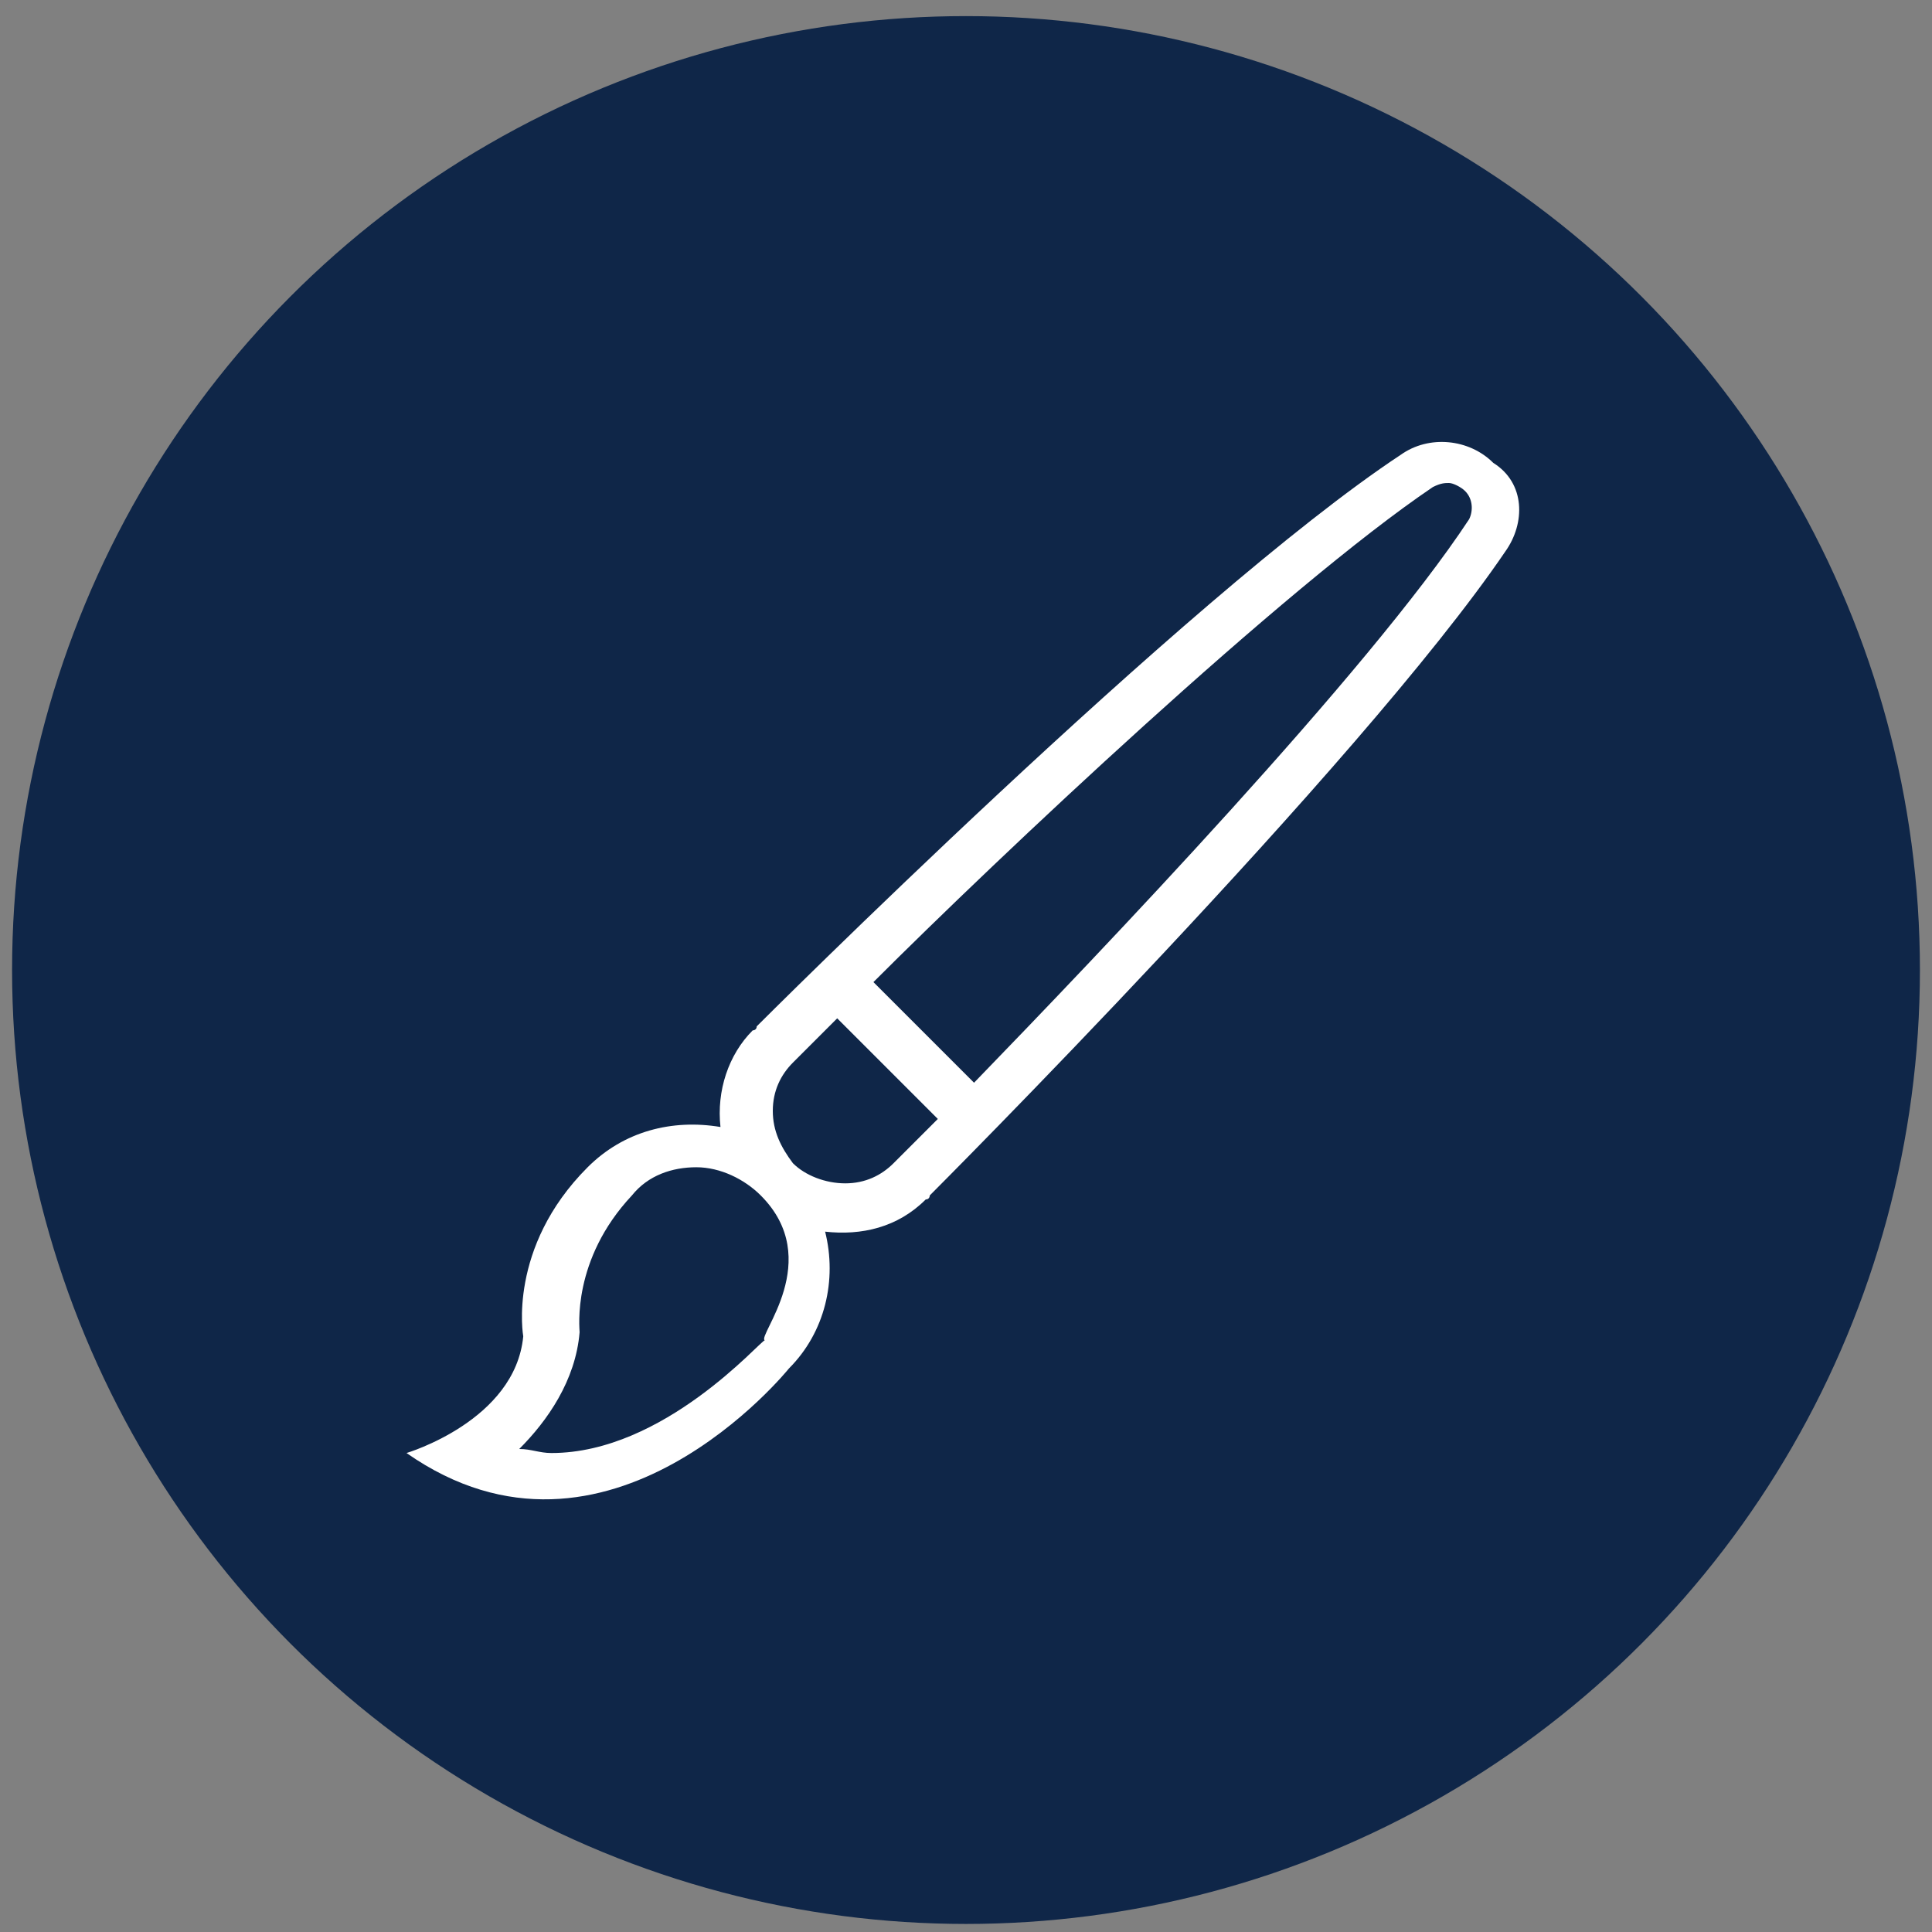 <?xml version="1.0" encoding="utf-8"?>
<!-- Generator: Adobe Illustrator 21.1.0, SVG Export Plug-In . SVG Version: 6.00 Build 0)  -->
<svg version="1.1" id="Layer_1" xmlns="http://www.w3.org/2000/svg" xmlns:xlink="http://www.w3.org/1999/xlink" x="0px" y="0px"
	 viewBox="0 0 48 48" style="enable-background:new 0 0 48 48;" xml:space="preserve">
<rect x="0" y="0" width="48" height="48" fill="#808080" stroke="none"/>
<style type="text/css">
	.st0{fill:#0F2648;}
	.st1{fill:#FFFFFF;}
</style>
<g>
	<circle class="st0" cx="24" cy="24.1" r="23.7"/>
	<path class="st1" d="M37.4,13.7c-3.6,5.3-14.3,16-14.3,16l0,0c0,0,0,0.1-0.1,0.1c-0.7,0.7-1.6,0.9-2.5,0.8c0.3,1.2,0,2.5-0.9,3.4
		c0,0-4.5,5.6-9.5,2.1c0,0,2.7-0.8,2.9-2.9c0,0-0.4-2.2,1.6-4.2c0.9-0.9,2.1-1.2,3.3-1c-0.1-0.9,0.2-1.8,0.8-2.4c0,0,0.1,0,0.1-0.1
		l0,0c0,0,10.7-10.7,16-14.2c0.7-0.5,1.7-0.4,2.3,0.2C37.9,12,37.9,13,37.4,13.7z M18.9,29.7c-0.4-0.4-1-0.7-1.6-0.7
		c-0.6,0-1.2,0.2-1.6,0.7c-1.5,1.6-1.3,3.3-1.3,3.4c-0.1,1.2-0.8,2.2-1.5,2.9c0.3,0,0.5,0.1,0.8,0.1c2.8,0,5.2-2.8,5.3-2.8
		C18.8,33.2,20.5,31.3,18.9,29.7z M19.2,27.6c0,0.5,0.2,0.9,0.5,1.3c0.3,0.3,0.8,0.5,1.3,0.5s0.9-0.2,1.2-0.5l0.9-0.9
		c0,0,0.1-0.1,0.2-0.2l-2.5-2.5c-0.1,0.1-0.1,0.1-0.2,0.2l-0.9,0.9C19.4,26.7,19.2,27.1,19.2,27.6z M36.4,12.2
		C36.3,12.1,36.1,12,36,12c-0.1,0-0.2,0-0.4,0.1c-3.7,2.5-10.8,9.2-13.9,12.3l2.5,2.5c3.1-3.2,9.8-10.2,12.3-14
		C36.6,12.7,36.6,12.4,36.4,12.2z"/>
</g>
</svg>

